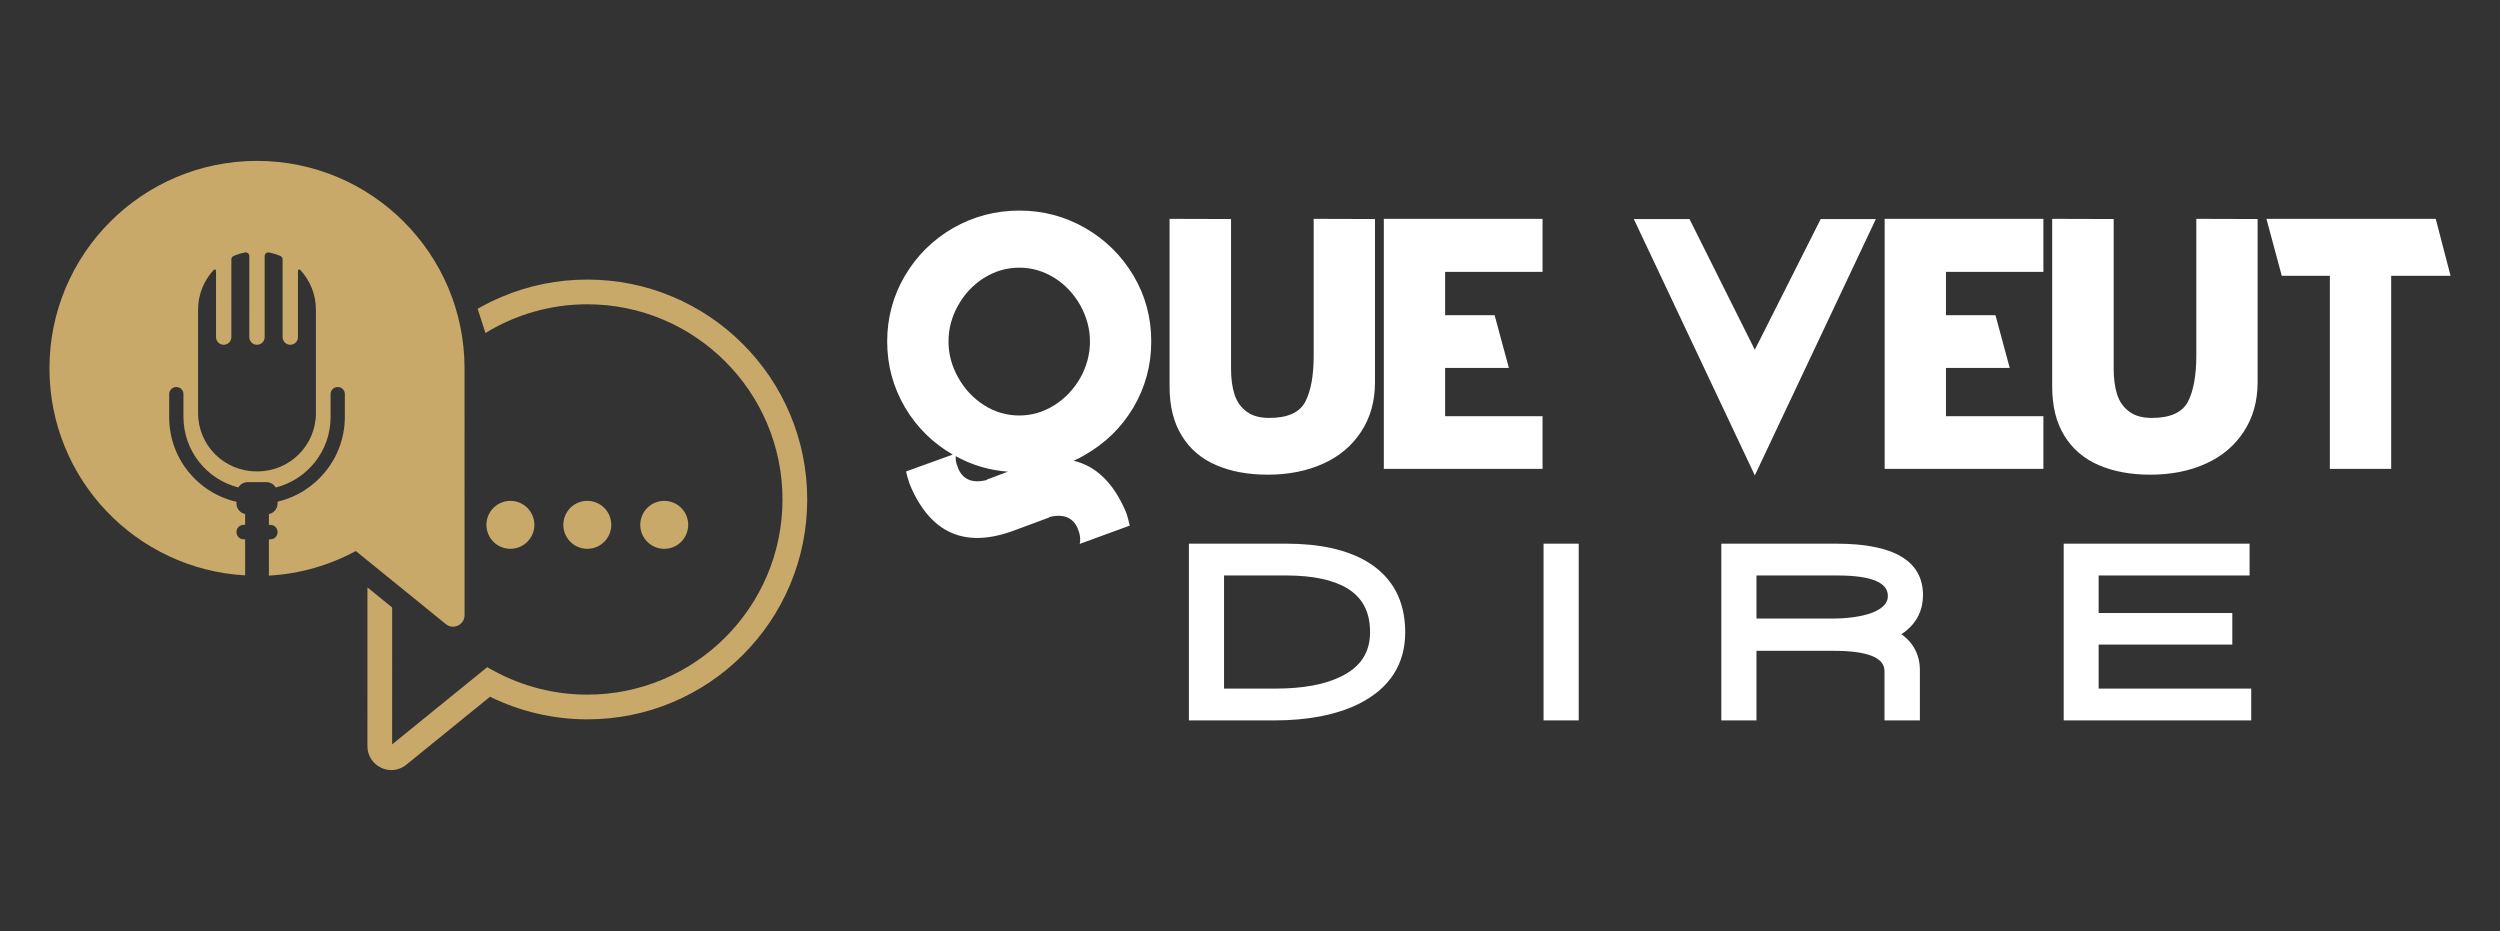 <?xml version="1.0" encoding="utf-8"?>
<!-- Generator: Adobe Illustrator 16.0.0, SVG Export Plug-In . SVG Version: 6.00 Build 0)  -->
<!DOCTYPE svg PUBLIC "-//W3C//DTD SVG 1.1//EN" "http://www.w3.org/Graphics/SVG/1.1/DTD/svg11.dtd">
<svg version="1.1" id="Calque_1" xmlns="http://www.w3.org/2000/svg" xmlns:xlink="http://www.w3.org/1999/xlink" x="0px" y="0px"
	 width="214.191px" height="79.764px" viewBox="0 0 214.191 79.764" enable-background="new 0 0 214.191 79.764"
	 xml:space="preserve">
<rect x="0" y="0" width="214.191" height="79.764" fill="#333333" stroke="none"/>
<g>
	<g>
		<g>
			<path fill="#C8A96A" d="M67.677,35.46c-0.948-2.244-2.307-4.258-4.037-5.988c-1.729-1.73-3.744-3.088-5.988-4.038
				c-2.323-0.983-4.79-1.481-7.333-1.481s-5.011,0.498-7.334,1.481c-0.708,0.3-1.403,0.645-2.064,1.025
				c0.008,0.035,0.026,0.066,0.03,0.086l0.643,1.987c2.541-1.561,5.53-2.462,8.726-2.462c9.22,0,16.722,7.501,16.722,16.722
				s-7.502,16.722-16.722,16.722c-2.78,0-5.531-0.695-7.958-2.012l-0.623-0.338l-8.142,6.611l0.001-11.73l-2.117-1.719
				l-0.001,13.603c0,0.795,0.446,1.502,1.165,1.846c0.283,0.135,0.585,0.201,0.884,0.201c0.458,0,0.91-0.156,1.284-0.461
				l7.173-5.824c2.576,1.271,5.442,1.939,8.334,1.939c2.543,0,5.01-0.498,7.333-1.48c2.244-0.949,4.259-2.307,5.988-4.037
				c1.73-1.73,3.089-3.745,4.037-5.988c0.982-2.324,1.481-4.791,1.481-7.334S68.66,37.784,67.677,35.46z"/>
		</g>
		<path fill="#C8A96A" d="M39.8,31.566c0-9.82-7.961-17.781-17.781-17.781S4.238,21.746,4.238,31.566
			c0,9.477,7.42,17.201,16.765,17.73v-3.09h-0.13c-0.339,0-0.613-0.275-0.613-0.613v-0.014c0-0.338,0.274-0.613,0.613-0.613h0.13
			v-0.92c-0.422-0.096-0.743-0.455-0.743-0.904v-0.15c-3.3-0.754-5.763-3.702-5.763-7.23v-1.999c0-0.333,0.27-0.604,0.604-0.604
			h0.012c0.334,0,0.604,0.27,0.604,0.604v1.95c0,2.917,2,5.359,4.701,6.051c0.167-0.268,0.45-0.455,0.788-0.455h1.629
			c0.34,0,0.625,0.189,0.792,0.459c2.697-0.684,4.696-3.12,4.696-6.03v-1.975c0-0.333,0.271-0.604,0.604-0.604h0.013
			c0.333,0,0.604,0.27,0.604,0.604v1.95c0,3.538-2.462,6.494-5.763,7.269v0.161c0,0.449-0.322,0.809-0.743,0.904v0.92h0.129
			c0.339,0,0.614,0.275,0.614,0.613v0.014c0,0.338-0.275,0.613-0.614,0.613h-0.129v3.109c2.684-0.152,5.21-0.896,7.445-2.107
			l7.711,6.261c0.645,0.522,1.607,0.065,1.607-0.765l-0.002-20.923C39.799,31.709,39.8,31.638,39.8,31.566z M27.068,35.388
			c0,2.761-2.237,4.998-4.998,4.998h-0.101c-2.762,0-4.999-2.237-4.999-4.998v-8.854c0-1.319,0.51-2.519,1.345-3.412
			c0.069-0.074,0.193-0.025,0.193,0.076v5.687c0,0.36,0.291,0.651,0.65,0.651h0.014c0.36,0,0.651-0.292,0.651-0.651v-6.666
			c0-0.125,0.074-0.238,0.189-0.286c0.311-0.133,0.638-0.234,0.978-0.302c0.192-0.038,0.371,0.109,0.371,0.305
			c-0.001,1.479-0.001,6.949-0.001,6.949c0,0.36,0.292,0.651,0.651,0.651h0.014c0.359,0,0.651-0.292,0.651-0.651
			c0,0-0.001-5.47-0.001-6.949c0-0.195,0.18-0.343,0.371-0.305c0.34,0.067,0.667,0.169,0.978,0.302
			c0.115,0.048,0.189,0.161,0.189,0.286v6.666c0,0.36,0.291,0.651,0.65,0.651h0.014c0.36,0,0.651-0.292,0.651-0.651v-5.687
			c0-0.101,0.124-0.15,0.193-0.076c0.835,0.893,1.345,2.092,1.345,3.412V35.388z"/>
		<circle fill="#C8A96A" cx="50.318" cy="44.966" r="2.054"/>
		<circle fill="#C8A96A" cx="56.909" cy="44.966" r="2.054"/>
		<circle fill="#C8A96A" cx="43.729" cy="44.966" r="2.054"/>
	</g>
	<g>
		<g>
			<path fill="#FFFFFF" d="M81.626,38.947c-1.72-0.996-3.085-2.345-4.09-4.045c-1.017-1.741-1.525-3.623-1.525-5.645
				c0-2.033,0.509-3.915,1.525-5.646c1.017-1.71,2.389-3.069,4.121-4.075c1.75-0.995,3.643-1.494,5.673-1.494
				c2.033,0,3.915,0.499,5.646,1.494c1.729,0.996,3.109,2.355,4.135,4.075c1.017,1.711,1.524,3.593,1.524,5.646
				c0,2.033-0.508,3.915-1.524,5.645c-1.007,1.7-2.385,3.053-4.135,4.06c-0.294,0.182-0.625,0.353-0.996,0.514
				c1.922,0.444,3.41,1.891,4.469,4.346l0.089,0.242c0.069,0.221,0.157,0.543,0.257,0.967l-4.288,1.568
				c0.071-0.291,0.052-0.635-0.059-1.026h-0.017l-0.014-0.06l-0.016-0.061l-0.03-0.076c-0.011-0.02-0.021-0.035-0.028-0.045
				l0.013-0.016c-0.412-0.984-1.237-1.322-2.474-1.012l0.014,0.031l-3.093,1.146c-4.127,1.51-7.064,0.217-8.815-3.878l-0.091-0.242
				c-0.11-0.342-0.2-0.663-0.271-0.966L81.626,38.947z M90.365,23.824c-0.946-0.594-1.958-0.891-3.034-0.891
				c-1.087,0-2.102,0.297-3.048,0.891c-0.926,0.592-1.66,1.377-2.203,2.354c-0.544,0.976-0.816,2.003-0.816,3.079
				s0.278,2.107,0.833,3.094c0.541,0.975,1.277,1.76,2.202,2.355c0.926,0.593,1.937,0.891,3.032,0.891
				c1.068,0,2.072-0.297,3.021-0.891c0.926-0.595,1.665-1.38,2.218-2.355c0.542-0.987,0.815-2.018,0.815-3.094
				c0-1.056-0.273-2.083-0.815-3.079C92.005,25.182,91.272,24.396,90.365,23.824z M86.351,40.411c-1.6-0.121-3.09-0.564-4.467-1.329
				c-0.021,0.251,0.015,0.509,0.104,0.769h0.016l0.017,0.062l0.014,0.06l0.03,0.062l0.032,0.06l-0.017,0.016
				c0.412,0.985,1.237,1.323,2.475,1.011l-0.016-0.029L86.351,40.411z"/>
			<path fill="#FFFFFF" d="M117.803,18.766v13.978c0,1.62-0.391,3.029-1.175,4.227c-0.785,1.206-1.867,2.123-3.245,2.746
				c-1.39,0.634-2.979,0.951-4.771,0.951c-1.681,0-3.148-0.271-4.408-0.815c-1.267-0.542-2.249-1.378-2.942-2.505
				c-0.704-1.126-1.057-2.535-1.057-4.225V18.751l5.267,0.015v12.845c0,0.835,0.098,1.554,0.288,2.158
				c0.203,0.635,0.542,1.126,1.027,1.479c0.472,0.373,1.126,0.558,1.961,0.558c1.563,0,2.586-0.457,3.079-1.373
				c0.484-0.925,0.725-2.249,0.725-3.969V18.751L117.803,18.766z"/>
			<path fill="#FFFFFF" d="M132.159,40.169h-13.598V18.751h13.598v4.543h-8.346v3.714h4.24l1.222,4.513h-5.462v4.135h8.346V40.169z"
				/>
			<path fill="#FFFFFF" d="M150.347,29.966l5.645-11.2h4.725l-10.369,21.962l-10.369-21.962h4.769L150.347,29.966z"/>
			<path fill="#FFFFFF" d="M175.07,40.169h-13.599V18.751h13.599v4.543h-8.346v3.714h4.241l1.221,4.513h-5.462v4.135h8.346V40.169z"
				/>
			<path fill="#FFFFFF" d="M193.424,18.766v13.978c0,1.62-0.393,3.029-1.178,4.227c-0.785,1.206-1.866,2.123-3.246,2.746
				c-1.387,0.634-2.979,0.951-4.768,0.951c-1.682,0-3.151-0.271-4.408-0.815c-1.268-0.542-2.249-1.378-2.944-2.505
				c-0.703-1.126-1.056-2.535-1.056-4.225V18.751l5.268,0.015v12.845c0,0.835,0.098,1.554,0.288,2.158
				c0.2,0.635,0.542,1.126,1.025,1.479c0.474,0.373,1.128,0.558,1.963,0.558c1.56,0,2.585-0.457,3.079-1.373
				c0.481-0.925,0.725-2.249,0.725-3.969V18.751L193.424,18.766z"/>
			<path fill="#FFFFFF" d="M199.613,23.627h-4.12l-1.313-4.876h14.505l1.269,4.876h-5.086v16.542h-5.254V23.627z"/>
		</g>
		<g>
			<path fill="#FFFFFF" d="M117.096,48.103c-1.719-1.01-4.027-1.522-6.864-1.522h-8.371v15.141h7.323
				c2.891,0,5.324-0.477,7.24-1.422c2.633-1.322,3.97-3.385,3.97-6.129C120.394,51.448,119.285,49.407,117.096,48.103z
				 M109.267,58.997h-4.395v-9.692h5.341c2.249,0,4.005,0.372,5.218,1.106c1.314,0.795,1.951,2.025,1.951,3.759
				c0,1.727-0.806,2.961-2.463,3.779C113.532,58.645,111.63,58.997,109.267,58.997z"/>
			<rect x="132.246" y="46.58" fill="#FFFFFF" width="3.012" height="15.141"/>
			<path fill="#FFFFFF" d="M164.755,50.985c0-2.922-2.491-4.405-7.404-4.405h-9.875v15.141h3.012V55.76h6.615
				c2.888,0,4.352,0.578,4.352,1.721v4.24h3.034V57.42c0-1.285-0.541-2.336-1.581-3.086
				C164.408,53.354,164.755,52.015,164.755,50.985z M161.744,51.047c0,0.237,0,0.957-1.443,1.487
				c-0.893,0.305-2.017,0.461-3.342,0.461h-6.471v-3.69h6.924C160.287,49.305,161.744,49.891,161.744,51.047z"/>
			<polygon fill="#FFFFFF" points="179.804,58.997 179.804,55.225 191.255,55.225 191.255,52.521 179.804,52.521 179.804,49.305 
				192.735,49.305 192.735,46.58 176.811,46.58 176.811,61.721 192.877,61.721 192.877,58.997 			"/>
		</g>
	</g>
</g>
</svg>
